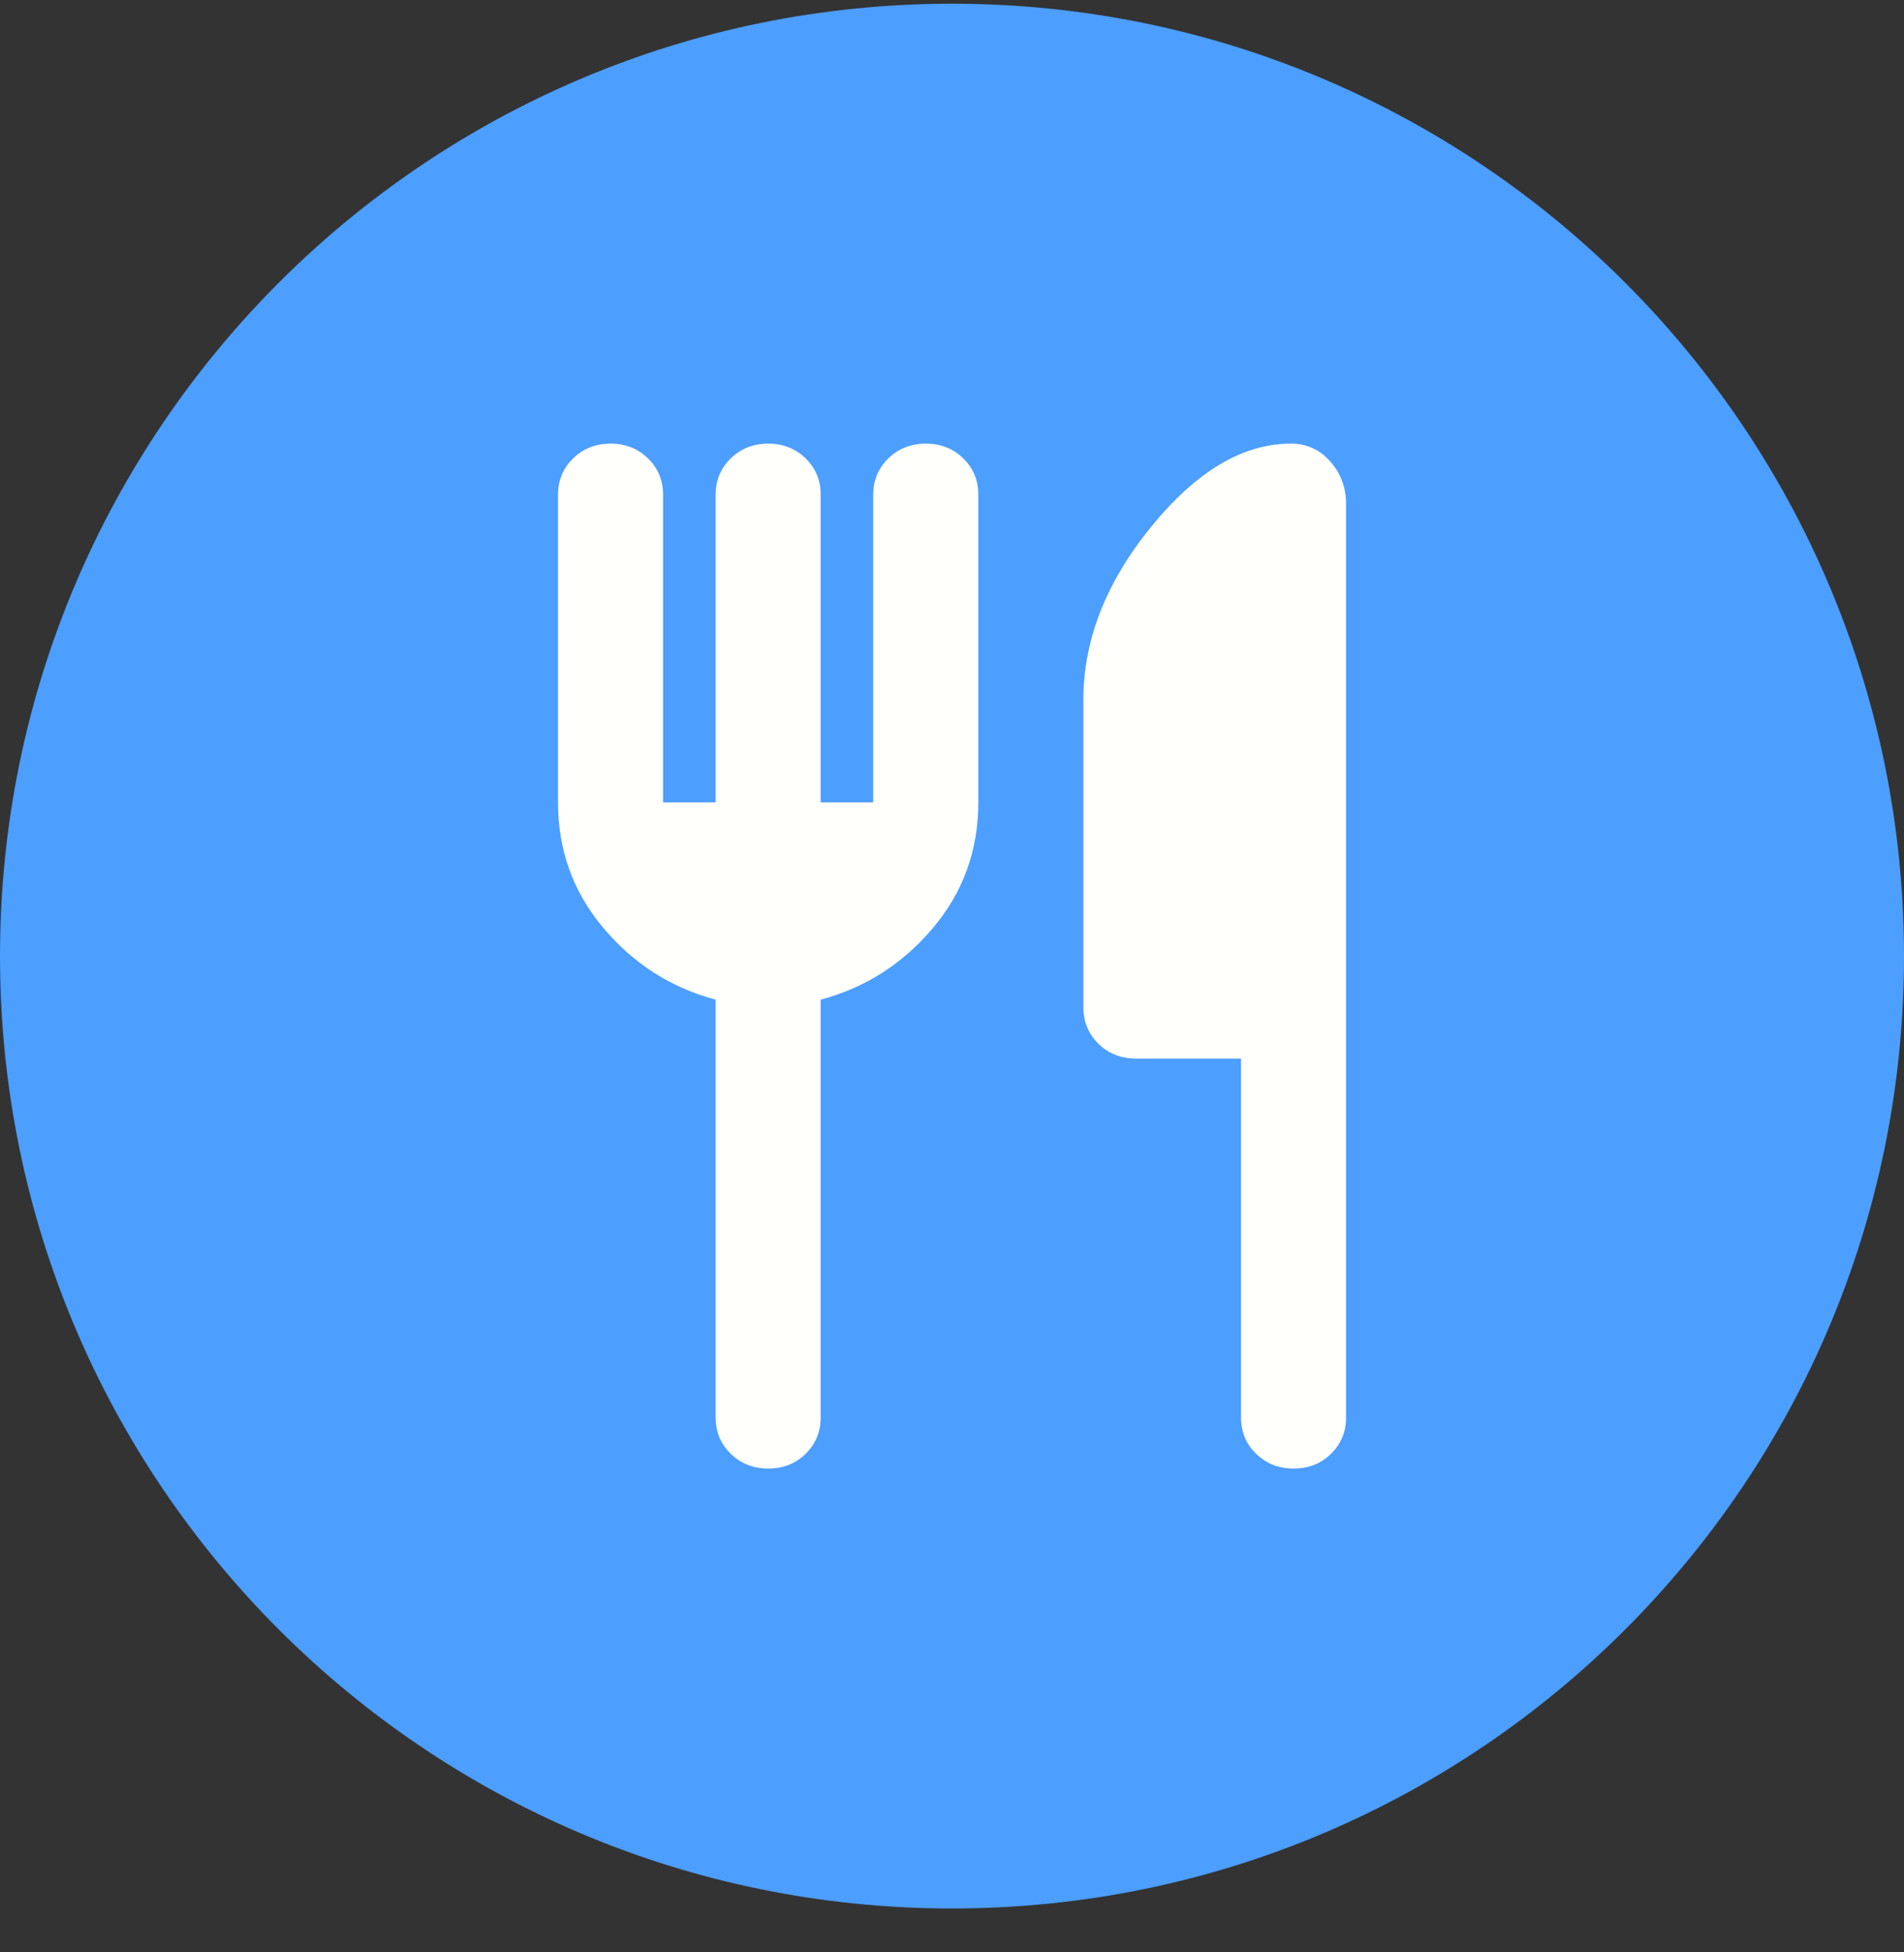 <?xml version="1.0" encoding="UTF-8"?> <svg xmlns="http://www.w3.org/2000/svg" width="40" height="41" viewBox="0 0 40 41" fill="none"><rect x="0" y="0" width="40" height="41" fill="#333333" stroke="none"/><path d="M0 20.078C0 9.032 8.954 0.078 20 0.078V0.078C31.046 0.078 40 9.032 40 20.078V20.078C40 31.124 31.046 40.078 20 40.078V40.078C8.954 40.078 0 31.124 0 20.078V20.078Z" fill="#4C9EFF"></path><path d="M15.034 16.85V10.393C15.034 10.088 15.14 9.832 15.352 9.626C15.564 9.42 15.826 9.317 16.138 9.316C16.45 9.316 16.712 9.419 16.925 9.626C17.137 9.834 17.243 10.089 17.241 10.393V16.85H18.345V10.393C18.345 10.088 18.451 9.832 18.663 9.626C18.875 9.42 19.137 9.317 19.449 9.316C19.761 9.316 20.023 9.419 20.236 9.626C20.449 9.834 20.554 10.089 20.553 10.393V16.85C20.553 17.854 20.236 18.733 19.601 19.486C18.967 20.239 18.18 20.742 17.241 20.993V29.764C17.241 30.069 17.136 30.324 16.924 30.531C16.712 30.738 16.45 30.84 16.138 30.84C15.826 30.839 15.564 30.736 15.352 30.53C15.14 30.324 15.034 30.069 15.034 29.764V20.993C14.096 20.742 13.309 20.239 12.675 19.486C12.041 18.733 11.723 17.854 11.723 16.85V10.393C11.723 10.088 11.829 9.832 12.04 9.626C12.252 9.42 12.514 9.317 12.826 9.316C13.138 9.316 13.401 9.419 13.613 9.626C13.826 9.834 13.932 10.089 13.93 10.393V16.85H15.034ZM26.072 22.23H23.864C23.551 22.23 23.289 22.127 23.078 21.921C22.867 21.714 22.761 21.458 22.76 21.154V14.697C22.76 13.442 23.234 12.231 24.182 11.065C25.13 9.899 26.109 9.316 27.12 9.316C27.451 9.316 27.727 9.442 27.948 9.693C28.169 9.944 28.279 10.24 28.279 10.581V29.764C28.279 30.069 28.173 30.324 27.961 30.531C27.749 30.738 27.487 30.84 27.175 30.84C26.863 30.839 26.601 30.736 26.389 30.53C26.177 30.324 26.072 30.069 26.072 29.764V22.23Z" fill="#FFFFFB"></path></svg> 